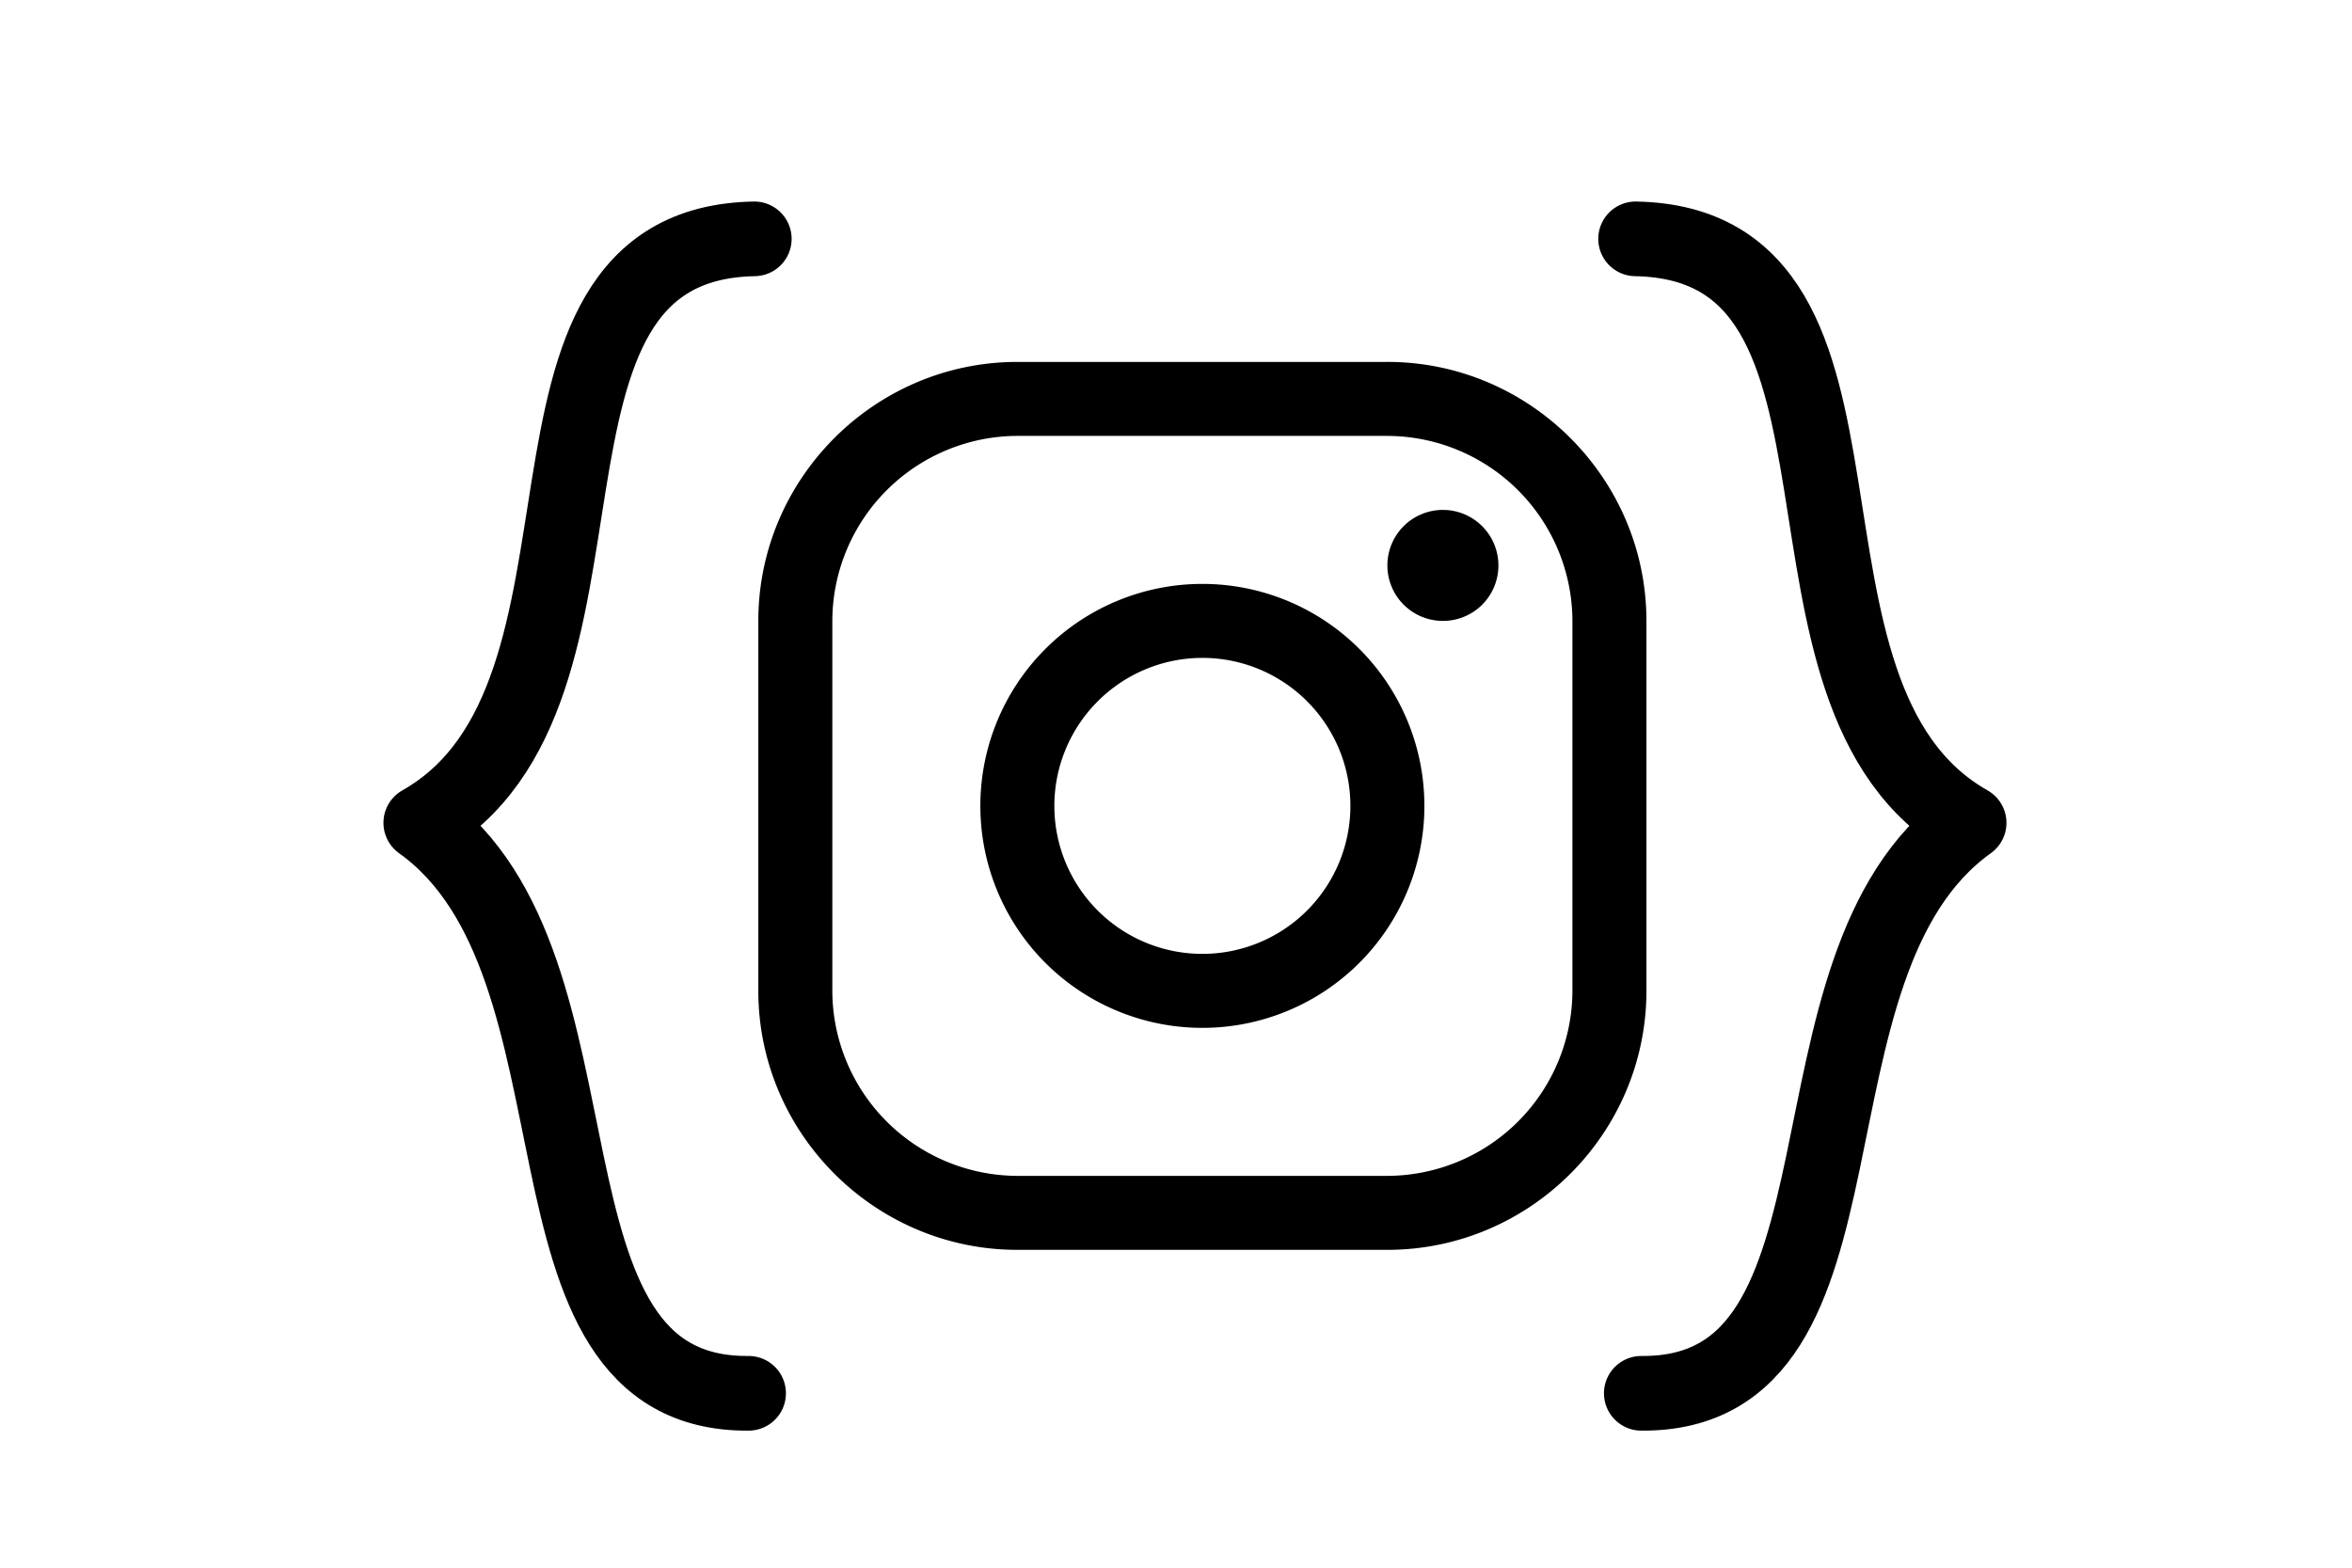 <svg xmlns="http://www.w3.org/2000/svg" width="600" height="400" viewBox="0 0 158.75 105.833" xmlns:v="https://vecta.io/nano"><style><![CDATA[#E{animation:llave1 3s infinite alternate}#D{animation:llave2 3s infinite alternate}#A{animation:corazon1 3s infinite alternate}#C{animation:corazon2 3s infinite alternate}#B{animation:corazon3 3s infinite alternate}@keyframes llave1{0%,25%{transform:translateX(0);stroke:#e65319}75%,100%{transform:translateX(-15%);stroke:#000000}} @keyframes llave2{0%,25%{transform:translateX(0);stroke:#e65319}75%,100%{transform:translateX(15%);stroke:#000000}} @keyframes corazon1{0%,25%{transform:translate(50%,-30%)}50%{opacity:0}75%,100%{opacity:1;transform:translate(30%, -50%)}} @keyframes corazon2{0%,25%{transform:translate(80%,-30%) rotate(15deg)}50%{opacity:0}75%,100%{opacity:1;transform:translate(80%, -125%) rotate(15deg) scale(1.5)}} @keyframes corazon3{0%,25%{transform:translate(100%,-30%) rotate(40deg)}50%{opacity:0}75%,100%{opacity:1;transform:translate(145%, -50%) rotate(40deg) scale(1.25)}}.B{stroke:#000}.C{stroke-linejoin:round}.D{stroke-width:2.646}.E{stroke-width:1.058}.F{stroke-width:7.18}.G{stroke-linecap:round}.H{stroke-miterlimit:4}.I{stroke-dasharray:none}]]></style><g transform="matrix(.702 0 0 .702 -16.953 11.892)"><g id="A" transform="matrix(1.113 0 0 1.113 72.416 -53.436)" opacity="0" class="B C"><g transform="rotate(338.585 -116.473 98.958)"><path d="M24.073 131.184l-1.59 11.922 8.389 1.119 1.516 2.224 2.046-1.749 7.786 1.038 1.59-11.922z" fill="red" paint-order="stroke fill markers" class="D"/><path d="M32.97 142.734c-9.941-5.571-1.874-10.976.621-5.678 3.412-4.662 10.481 2.661-.621 5.678z" fill="#fff" class="E"/></g></g><g id="B" transform="matrix(1.009 .471 -.471 1.009 165.477 -63.697)" opacity="0" class="B C"><g transform="rotate(338.585 -116.473 98.958)"><path d="M24.073 131.184l-1.59 11.922 8.389 1.119 1.516 2.224 2.046-1.749 7.786 1.038 1.59-11.922z" fill="red" paint-order="stroke fill markers" class="D"/><path d="M32.97 142.734c-9.941-5.571-1.874-10.976.621-5.678 3.412-4.662 10.481 2.661-.621 5.678z" fill="#fff" class="E"/></g></g><g id="C" transform="matrix(1.082 .264 -.264 1.082 120.528 -69.537)" opacity="0" class="B C"><g transform="rotate(338.585 -116.473 98.958)"><path d="M24.073 131.184l-1.59 11.922 8.389 1.119 1.516 2.224 2.046-1.749 7.786 1.038 1.59-11.922z" fill="red" paint-order="stroke fill markers" class="D"/><path d="M32.97 142.734c-9.941-5.571-1.874-10.976.621-5.678 3.412-4.662 10.481 2.661-.621 5.678z" fill="#fff" class="E"/></g></g><path d="M181.957 117.049c23.706.207 12.393-41.198 31.519-54.86-21.585-12.217-5.667-55.672-32.067-56.16" id="D" fill="none" stroke-opacity="1" class="B C F G H I"/><path d="M157.544 24.98a17.844 17.844 0 0 1 17.791 17.791v35.577a17.844 17.844 0 0 1-17.791 17.791h-35.577a17.844 17.844 0 0 1-17.791-17.791V42.77a17.844 17.844 0 0 1 17.791-17.791h35.577m0-7.115h-35.577c-13.698 0-24.906 11.207-24.906 24.906v35.577c0 13.698 11.207 24.906 24.906 24.906h35.577c13.698 0 24.906-11.207 24.906-24.906V42.77c0-13.698-11.207-24.906-24.906-24.906zm5.337 24.906a5.337 5.337 0 1 1 5.337-5.337 5.325 5.325 0 0 1-5.337 5.337zm-23.126 3.557a14.232 14.232 0 1 1-14.232 14.232 14.247 14.247 0 0 1 14.232-14.232m0-7.115a21.347 21.347 0 1 0 21.347 21.347 21.347 21.347 0 0 0-21.347-21.347z"/><path d="M96.125 117.049c-23.706.207-12.393-41.198-31.519-54.86 21.585-12.217 5.667-55.672 32.067-56.16" id="E" fill="none" stroke-opacity="1" class="B C F G H I"/></g></svg>